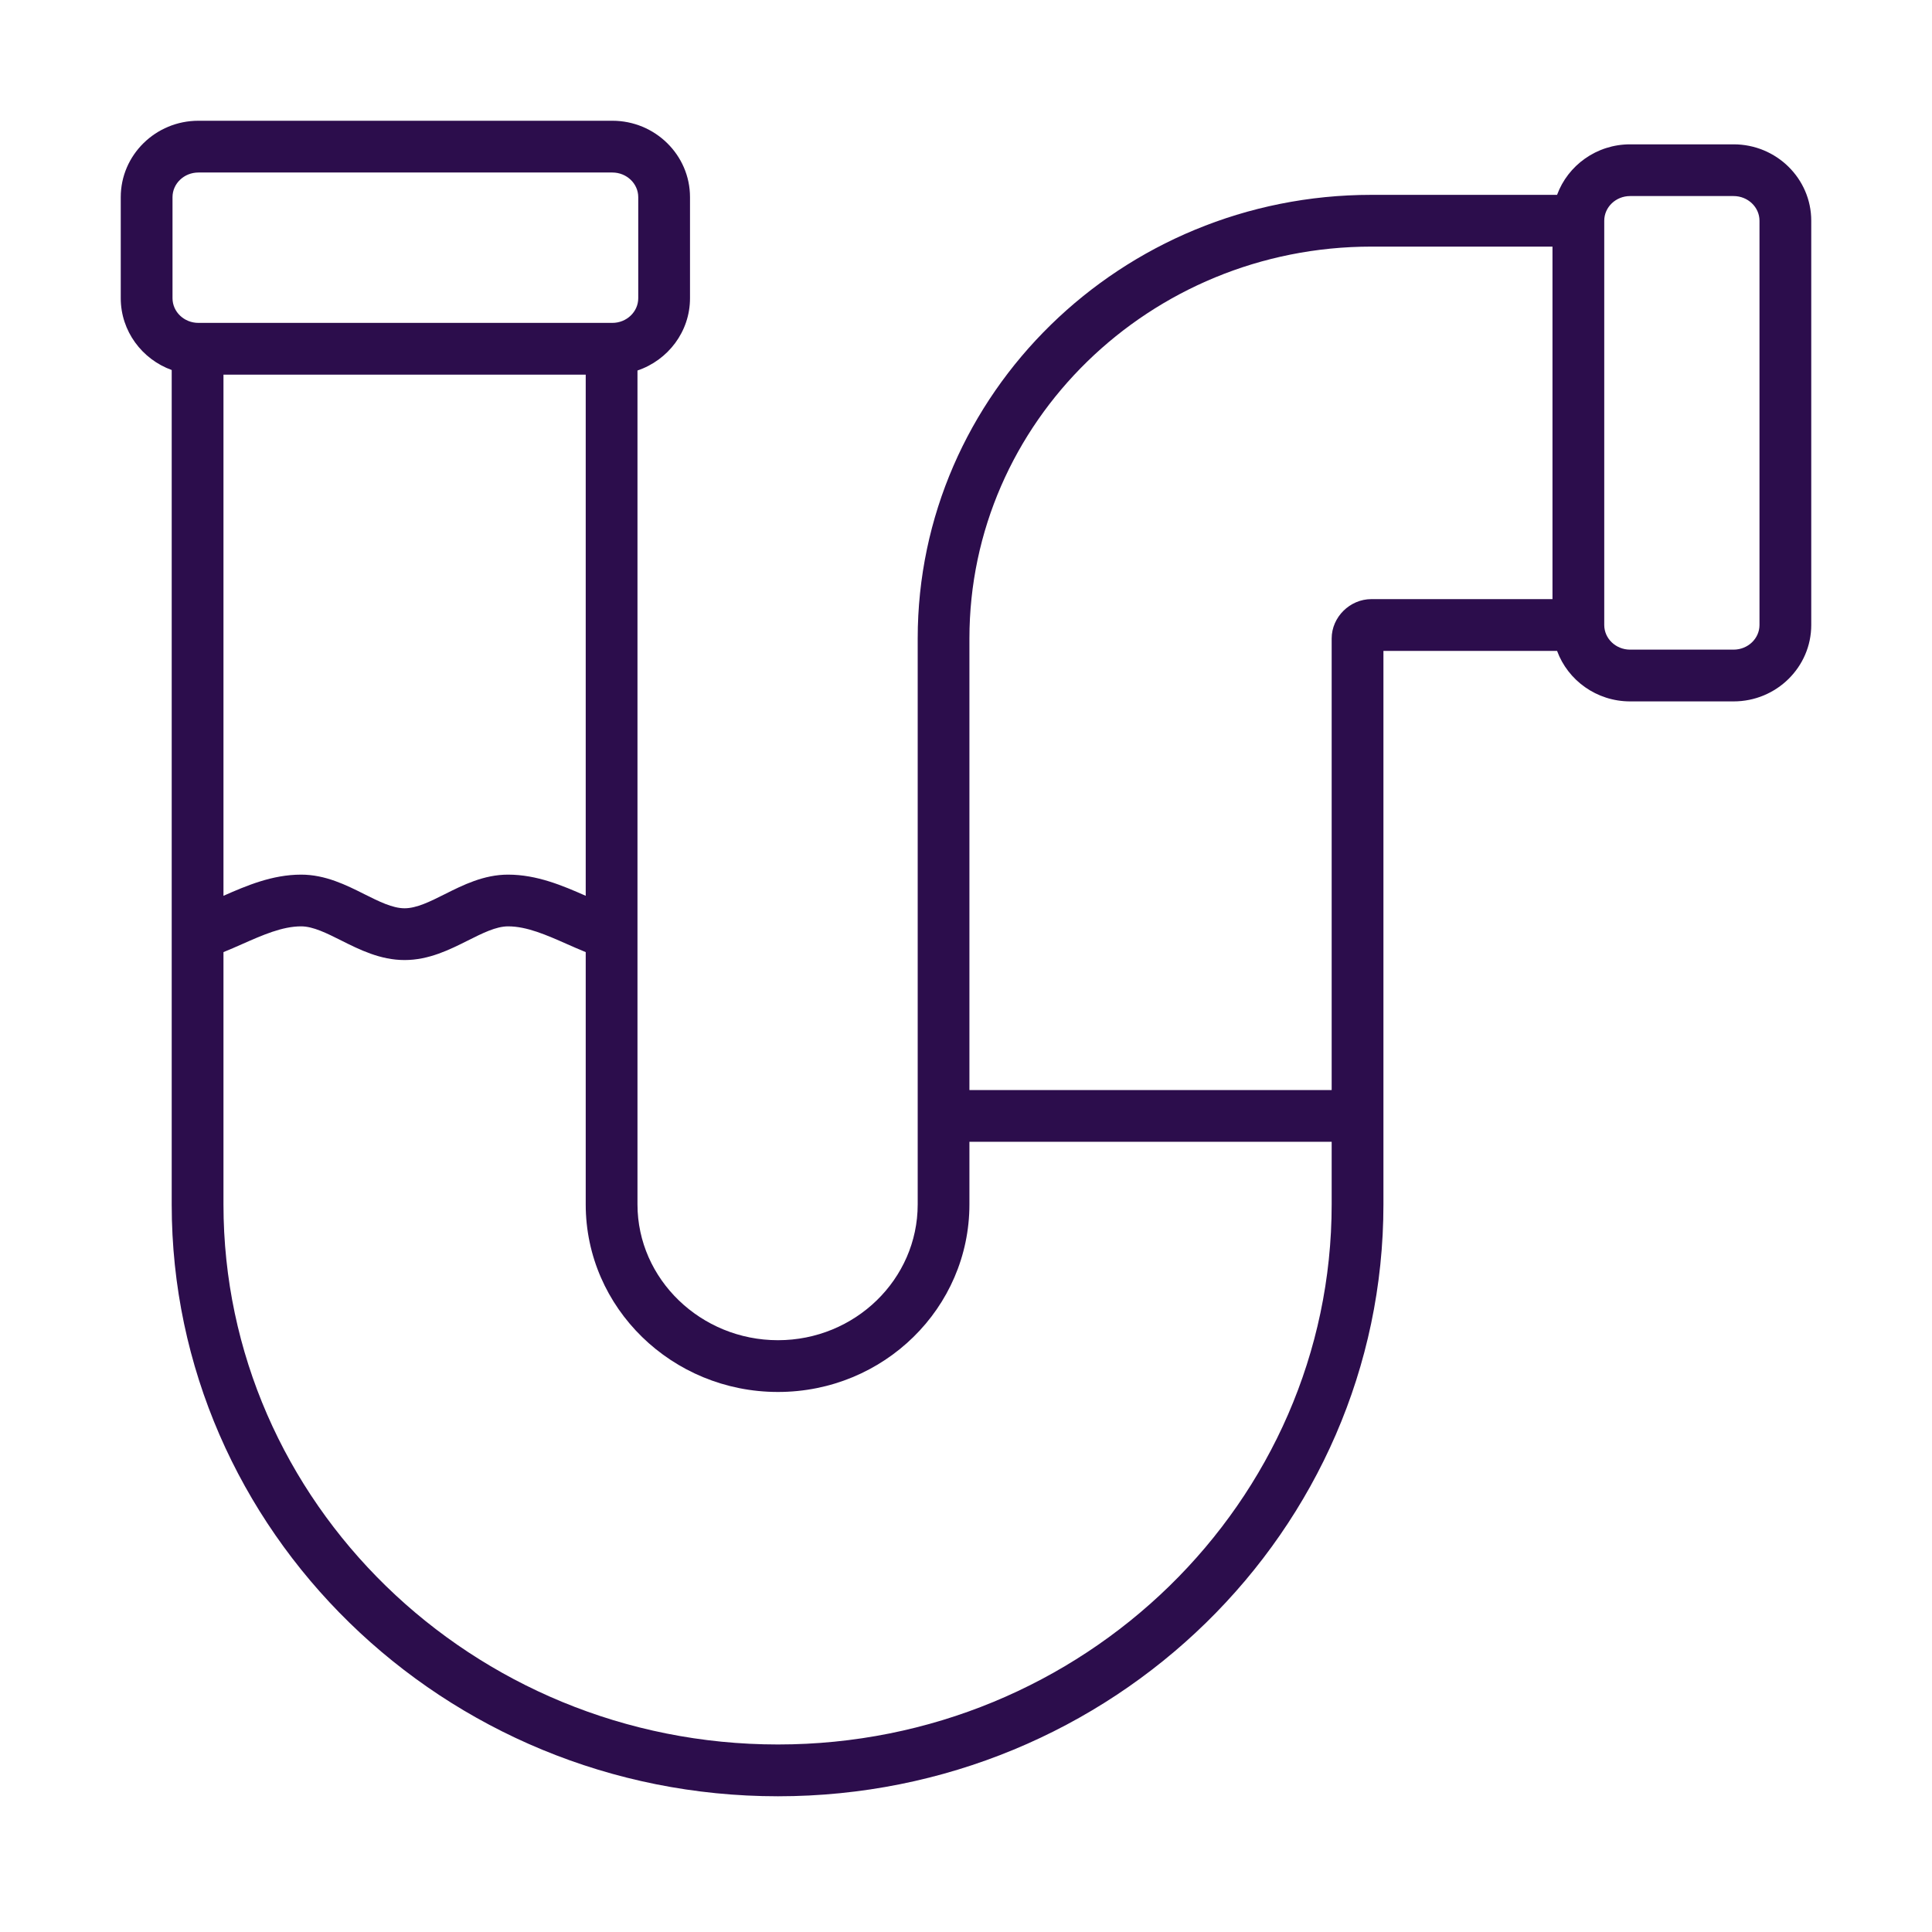 <svg width="48" height="48" viewBox="0 0 48 48" fill="none" xmlns="http://www.w3.org/2000/svg">
<path d="M43.071 3.586H40.499C39.665 3.586 38.953 4.11 38.685 4.841H34.071C27.856 4.841 22.8 9.785 22.8 15.862V27.723C22.8 27.723 22.8 27.723 22.8 27.724C22.8 27.725 22.8 27.725 22.8 27.725V29.923C22.8 31.783 21.243 33.297 19.328 33.297C17.414 33.297 15.838 31.783 15.838 29.923V23.219C15.838 23.219 15.838 23.215 15.838 23.214V9.205C16.596 8.949 17.143 8.241 17.143 7.409V4.898C17.143 3.852 16.277 3 15.214 3H4.929C3.865 3 3 3.852 3 4.898V7.409C3 8.227 3.528 8.926 4.266 9.193V23.213C4.266 23.213 4.266 23.218 4.266 23.22V29.924C4.266 38.032 11.023 44.628 19.328 44.628C27.633 44.628 34.371 38.032 34.371 29.924V16.171H38.685C38.953 16.902 39.666 17.426 40.5 17.426H43.071C44.135 17.426 45 16.574 45 15.528V5.484C45 4.437 44.135 3.586 43.071 3.586H43.071ZM5.552 9.308H14.552V22.256C13.982 22.004 13.338 21.73 12.623 21.73C12.019 21.73 11.504 21.988 11.05 22.216C10.691 22.396 10.352 22.566 10.052 22.566C9.752 22.566 9.414 22.396 9.054 22.216C8.6 21.988 8.084 21.73 7.481 21.73C6.766 21.73 6.123 22.004 5.552 22.256V9.308ZM4.286 4.898C4.286 4.561 4.574 4.286 4.929 4.286H15.214C15.568 4.286 15.857 4.56 15.857 4.898V7.409C15.857 7.747 15.568 8.022 15.214 8.022H4.929C4.574 8.022 4.286 7.747 4.286 7.409V4.898ZM19.328 43.341C11.732 43.341 5.552 37.322 5.552 29.923V23.655C5.71 23.591 5.865 23.523 6.016 23.456C6.529 23.229 7.015 23.015 7.481 23.015C7.78 23.015 8.119 23.186 8.478 23.366C8.933 23.594 9.448 23.852 10.052 23.852C10.656 23.852 11.171 23.594 11.626 23.366C11.985 23.186 12.324 23.015 12.623 23.015C13.09 23.015 13.575 23.229 14.088 23.456C14.24 23.523 14.394 23.591 14.552 23.655V29.923C14.552 32.493 16.695 34.583 19.328 34.583C21.962 34.583 24.085 32.493 24.085 29.923V28.367H33.085V29.923C33.085 37.322 26.914 43.341 19.328 43.341ZM34.071 14.885C33.537 14.885 33.085 15.332 33.085 15.863V27.082H24.085V15.863C24.085 10.495 28.565 6.127 34.071 6.127H38.571V14.885H34.071ZM43.714 15.528C43.714 15.865 43.425 16.14 43.071 16.14H40.499C40.145 16.14 39.857 15.866 39.857 15.528V5.484C39.857 5.146 40.145 4.871 40.499 4.871H43.071C43.425 4.871 43.714 5.146 43.714 5.484V15.528Z" fill="#2C0D4C"/>
</svg>
